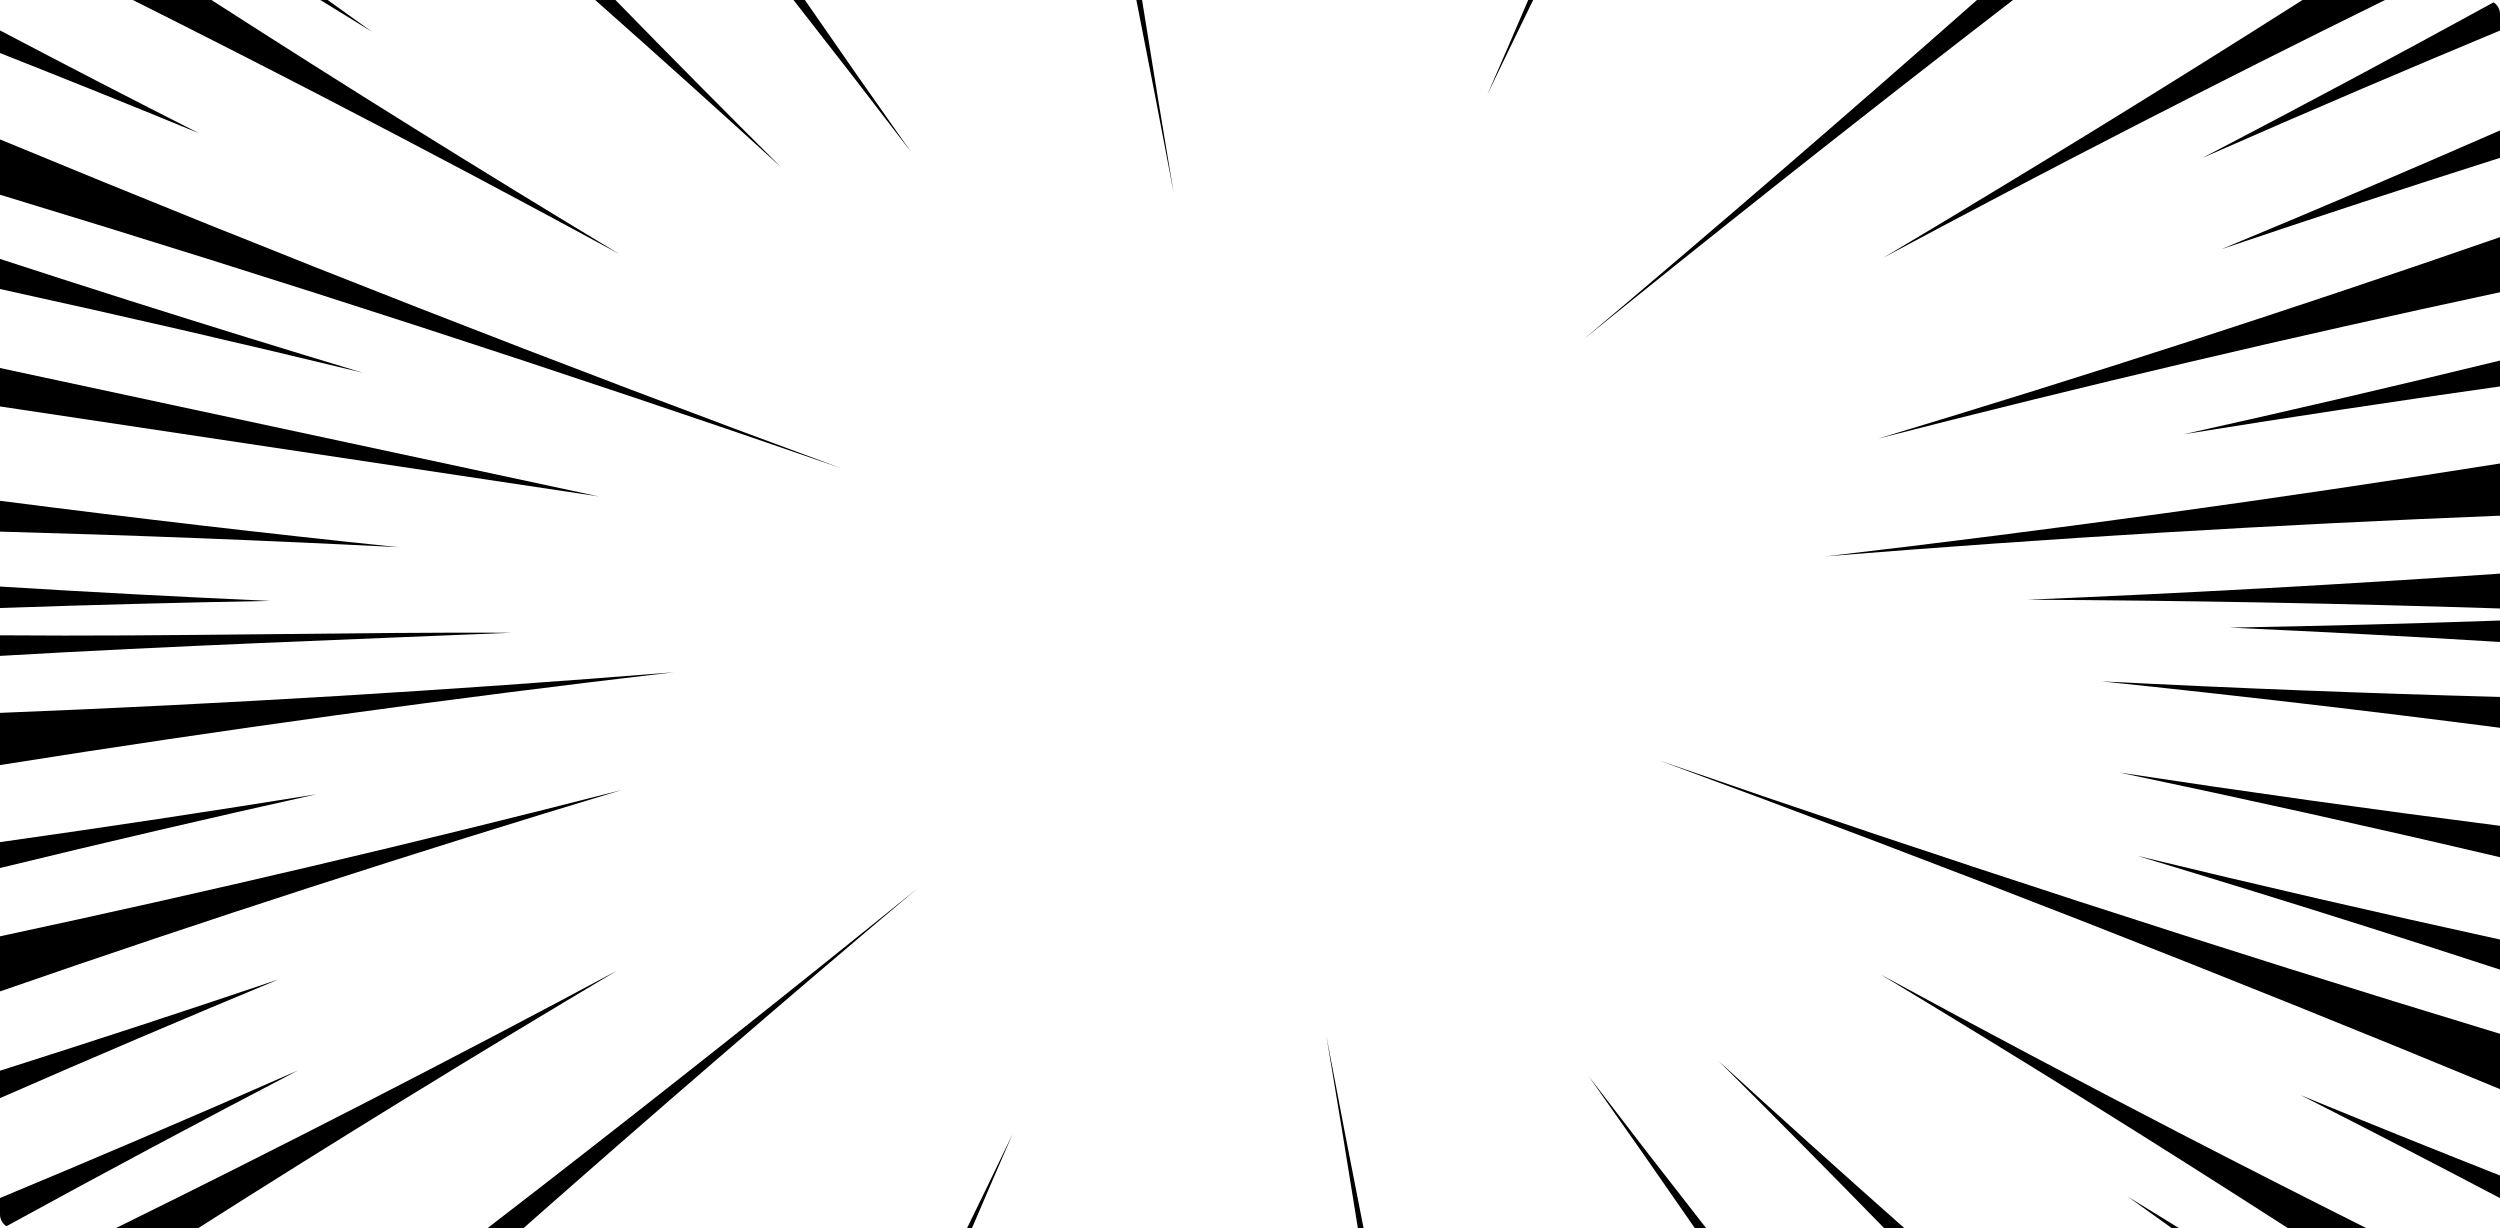 <?xml version="1.0" encoding="UTF-8"?><svg xmlns="http://www.w3.org/2000/svg" xmlns:xlink="http://www.w3.org/1999/xlink" height="245.7" preserveAspectRatio="xMidYMid meet" version="1.0" viewBox="0.0 0.0 500.0 245.7" width="500.0" zoomAndPan="magnify"><defs><clipPath id="a"><path d="M 376 194 L 474 194 L 474 245.711 L 376 245.711 Z M 376 194"/></clipPath><clipPath id="b"><path d="M 425 239 L 436 239 L 436 245.711 L 425 245.711 Z M 425 239"/></clipPath><clipPath id="c"><path d="M 343 212 L 381 212 L 381 245.711 L 343 245.711 Z M 343 212"/></clipPath><clipPath id="d"><path d="M 317 215 L 342 215 L 342 245.711 L 317 245.711 Z M 317 215"/></clipPath><clipPath id="e"><path d="M 265 207 L 273 207 L 273 245.711 L 265 245.711 Z M 265 207"/></clipPath><clipPath id="f"><path d="M 193 226 L 203 226 L 203 245.711 L 193 245.711 Z M 193 226"/></clipPath><clipPath id="g"><path d="M 97 177 L 184 177 L 184 245.711 L 97 245.711 Z M 97 177"/></clipPath><clipPath id="h"><path d="M 22 194 L 124 194 L 124 245.711 L 22 245.711 Z M 22 194"/></clipPath><clipPath id="i"><path d="M 0 214 L 60 214 L 60 245.711 L 0 245.711 Z M 0 214"/></clipPath></defs><g><g id="change1_9"><path d="M 0 117.309 L 0 121.605 C 18.02 120.977 36.039 120.504 54.059 120.184 C 36.039 119.379 18.016 118.422 0 117.309"/></g><g id="change1_10"><path d="M 0 100.156 L 0 106.324 C 26.586 107.043 53.148 108.078 79.707 109.441 C 53.109 106.676 26.539 103.578 0 100.156"/></g><g id="change1_11"><path d="M 0 73.605 L 0 81.289 L 119.746 99.285 Z M 0 73.605"/></g><g id="change1_12"><path d="M 26.027 60.164 C 17.34 57.406 8.668 54.613 0 51.785 L 0 57.805 C 24.254 63.117 48.441 68.699 72.551 74.547 C 57.012 69.863 41.5 65.07 26.027 60.164"/></g><g id="change1_13"><path d="M 0 27.887 L 0 38.945 C 56.438 56.09 112.508 74.316 168.168 93.621 C 111.676 72.828 55.621 50.914 0 27.887"/></g><g id="change1_14"><path d="M 0 6.086 L 0 10.609 C 13.328 15.871 26.613 21.223 39.852 26.672 C 26.516 19.914 13.234 13.051 0 6.086"/></g><g id="change1_15"><path d="M 94.066 34.805 C 104.023 40.086 113.949 45.418 123.848 50.797 C 96.422 34.273 69.23 17.332 42.289 0 L 26.562 0 C 39.129 6.297 51.648 12.672 64.125 19.121 C 74.133 24.301 84.109 29.523 94.066 34.805"/></g><g id="change1_16"><path d="M 65.527 0 L 64.066 0 C 67.523 2.121 70.977 4.242 74.43 6.375 C 71.457 4.258 68.488 2.129 65.527 0"/></g><g id="change1_17"><path d="M 123.09 0 L 119.035 0 C 131.547 11.078 143.969 22.254 156.301 33.527 C 145.145 22.438 134.074 11.262 123.09 0"/></g><g id="change1_18"><path d="M 160.977 0 L 158.703 0 C 166.629 10.121 174.492 20.289 182.289 30.5 C 175.121 20.375 168.02 10.207 160.977 0"/></g><g id="change1_19"><path d="M 228.414 0 L 227.27 0 C 229.816 12.863 232.309 25.738 234.742 38.625 C 232.574 25.762 230.469 12.887 228.414 0"/></g><g id="change1_20"><path d="M 306.633 0 L 305.645 0 C 302.934 6.332 300.199 12.656 297.445 18.969 C 300.488 12.637 303.551 6.312 306.633 0"/></g><g id="change1_21"><path d="M 392.406 7.879 C 395.801 5.246 399.199 2.621 402.602 0 L 395.398 0 C 369.418 22.934 343.172 45.57 316.672 67.898 C 341.691 47.633 366.949 27.613 392.406 7.879"/></g><g id="change1_22"><path d="M 477.008 0 L 460.496 0 C 432.793 17.613 404.832 34.805 376.617 51.57 C 409.758 33.816 443.227 16.625 477.008 0"/></g><g id="change1_23"><path d="M 472.355 17.766 C 481.551 13.836 490.766 9.953 500 6.109 L 500 2.812 C 500 1.836 499.488 0.973 498.715 0.469 C 479.387 11.055 459.953 21.438 440.418 31.617 C 451.035 26.941 461.684 22.324 472.355 17.766"/></g><g id="change1_24"><path d="M 500 31.57 L 500 26.086 C 481.5 34.188 462.914 42.113 444.262 49.844 C 462.773 43.578 481.355 37.492 500 31.57"/></g><g id="change1_25"><path d="M 500 58.449 L 500 47.43 C 458.805 61.727 417.332 75.164 375.609 87.727 C 416.84 77.137 458.312 67.375 500 58.449"/></g><g id="change1_26"><path d="M 500 77.285 L 500 72.109 C 478.957 77.238 457.855 82.156 436.719 86.855 C 457.77 83.457 478.867 80.27 500 77.285"/></g><g id="change1_27"><path d="M 500 103.137 L 500 92.699 C 455.188 99.816 410.262 106.008 365.23 111.258 C 410.062 107.633 455.004 104.926 500 103.137"/></g><g id="change1_28"><path d="M 500 121.695 L 500 114.723 C 468.496 116.898 436.973 118.641 405.41 119.945 C 436.938 120.098 468.469 120.68 500 121.695"/></g><g id="change1_29"><path d="M 445.941 125.527 C 463.961 126.332 481.984 127.289 500 128.398 L 500 124.105 C 481.98 124.73 463.961 125.207 445.941 125.527"/></g><g id="change1_30"><path d="M 500 145.555 L 500 139.387 C 473.414 138.668 446.855 137.633 420.293 136.27 C 446.891 139.035 473.461 142.133 500 145.555"/></g><g id="change1_31"><path d="M 500 171.445 L 500 165.164 C 474.566 161.914 449.184 158.363 423.828 154.5 C 449.277 159.836 474.672 165.484 500 171.445"/></g><g id="change1_32"><path d="M 473.973 185.547 C 482.66 188.301 491.336 191.098 500 193.926 L 500 187.906 C 475.746 182.594 451.562 177.012 427.449 171.164 C 442.988 175.848 458.5 180.641 473.973 185.547"/></g><g id="change1_33"><path d="M 500 217.824 L 500 206.762 C 443.562 189.621 387.492 171.395 331.832 152.09 C 388.324 172.883 444.379 194.797 500 217.824"/></g><g id="change1_34"><path d="M 500 239.621 L 500 235.102 C 486.672 229.84 473.387 224.488 460.148 219.039 C 473.48 225.797 486.766 232.66 500 239.621"/></g><g clip-path="url(#a)" id="change1_3"><path d="M 405.934 210.906 C 395.977 205.625 386.051 200.293 376.152 194.914 C 403.578 211.438 430.77 228.379 457.711 245.711 L 473.438 245.711 C 460.871 239.414 448.352 233.039 435.875 226.59 C 425.867 221.41 415.891 216.184 405.934 210.906"/></g><g clip-path="url(#b)" id="change1_40"><path d="M 434.473 245.711 L 435.938 245.711 C 432.477 243.59 429.02 241.469 425.57 239.336 C 428.543 241.453 431.512 243.578 434.473 245.711"/></g><g clip-path="url(#c)" id="change1_8"><path d="M 376.91 245.711 L 380.965 245.711 C 368.453 234.633 356.031 223.457 343.699 212.184 C 354.855 223.273 365.926 234.449 376.91 245.711"/></g><g clip-path="url(#d)" id="change1_1"><path d="M 339.023 245.711 L 341.297 245.711 C 333.371 235.59 325.508 225.422 317.711 215.211 C 324.879 225.336 331.98 235.504 339.023 245.711"/></g><g clip-path="url(#e)" id="change1_6"><path d="M 271.586 245.711 L 272.73 245.711 C 270.184 232.848 267.691 219.973 265.258 207.086 C 267.426 219.949 269.531 232.824 271.586 245.711"/></g><g clip-path="url(#f)" id="change1_4"><path d="M 193.367 245.711 L 194.355 245.711 C 197.066 239.379 199.801 233.055 202.551 226.742 C 199.512 233.074 196.449 239.395 193.367 245.711"/></g><g clip-path="url(#g)" id="change1_5"><path d="M 107.594 237.832 C 104.199 240.465 100.801 243.09 97.398 245.711 L 104.602 245.711 C 130.582 222.777 156.828 200.141 183.328 177.812 C 158.309 198.078 133.051 218.098 107.594 237.832"/></g><g clip-path="url(#h)" id="change1_7"><path d="M 22.992 245.711 L 39.504 245.711 C 67.207 228.098 95.168 210.906 123.383 194.141 C 90.242 211.895 56.773 229.082 22.992 245.711"/></g><g clip-path="url(#i)" id="change1_2"><path d="M 27.645 227.945 C 18.449 231.875 9.234 235.758 0 239.602 L 0 242.898 C 0 243.875 0.512 244.738 1.285 245.242 C 20.613 234.656 40.047 224.273 59.582 214.094 C 48.965 218.77 38.316 223.387 27.645 227.945"/></g><g id="change1_35"><path d="M 0 214.141 L 0 219.621 C 18.5 211.523 37.086 203.602 55.738 195.867 C 37.227 202.133 18.645 208.219 0 214.141"/></g><g id="change1_36"><path d="M 0 187.262 L 0 198.281 C 41.195 183.984 82.668 170.547 124.387 157.984 C 83.16 168.574 41.688 178.332 0 187.262"/></g><g id="change1_37"><path d="M 0 168.426 L 0 173.602 C 21.043 168.473 42.145 163.555 63.281 158.855 C 42.227 162.254 21.133 165.441 0 168.426"/></g><g id="change1_38"><path d="M 0 142.574 L 0 153.012 C 44.812 145.895 89.738 139.703 134.77 134.449 C 89.938 138.078 45 140.785 0 142.574"/></g><g id="change1_39"><path d="M 0 127.062 L 0 131.18 C 34.055 129.184 70.477 127.867 102.418 126.543 C 70.5 126.391 34.09 127.352 0 127.062"/></g></g></svg>